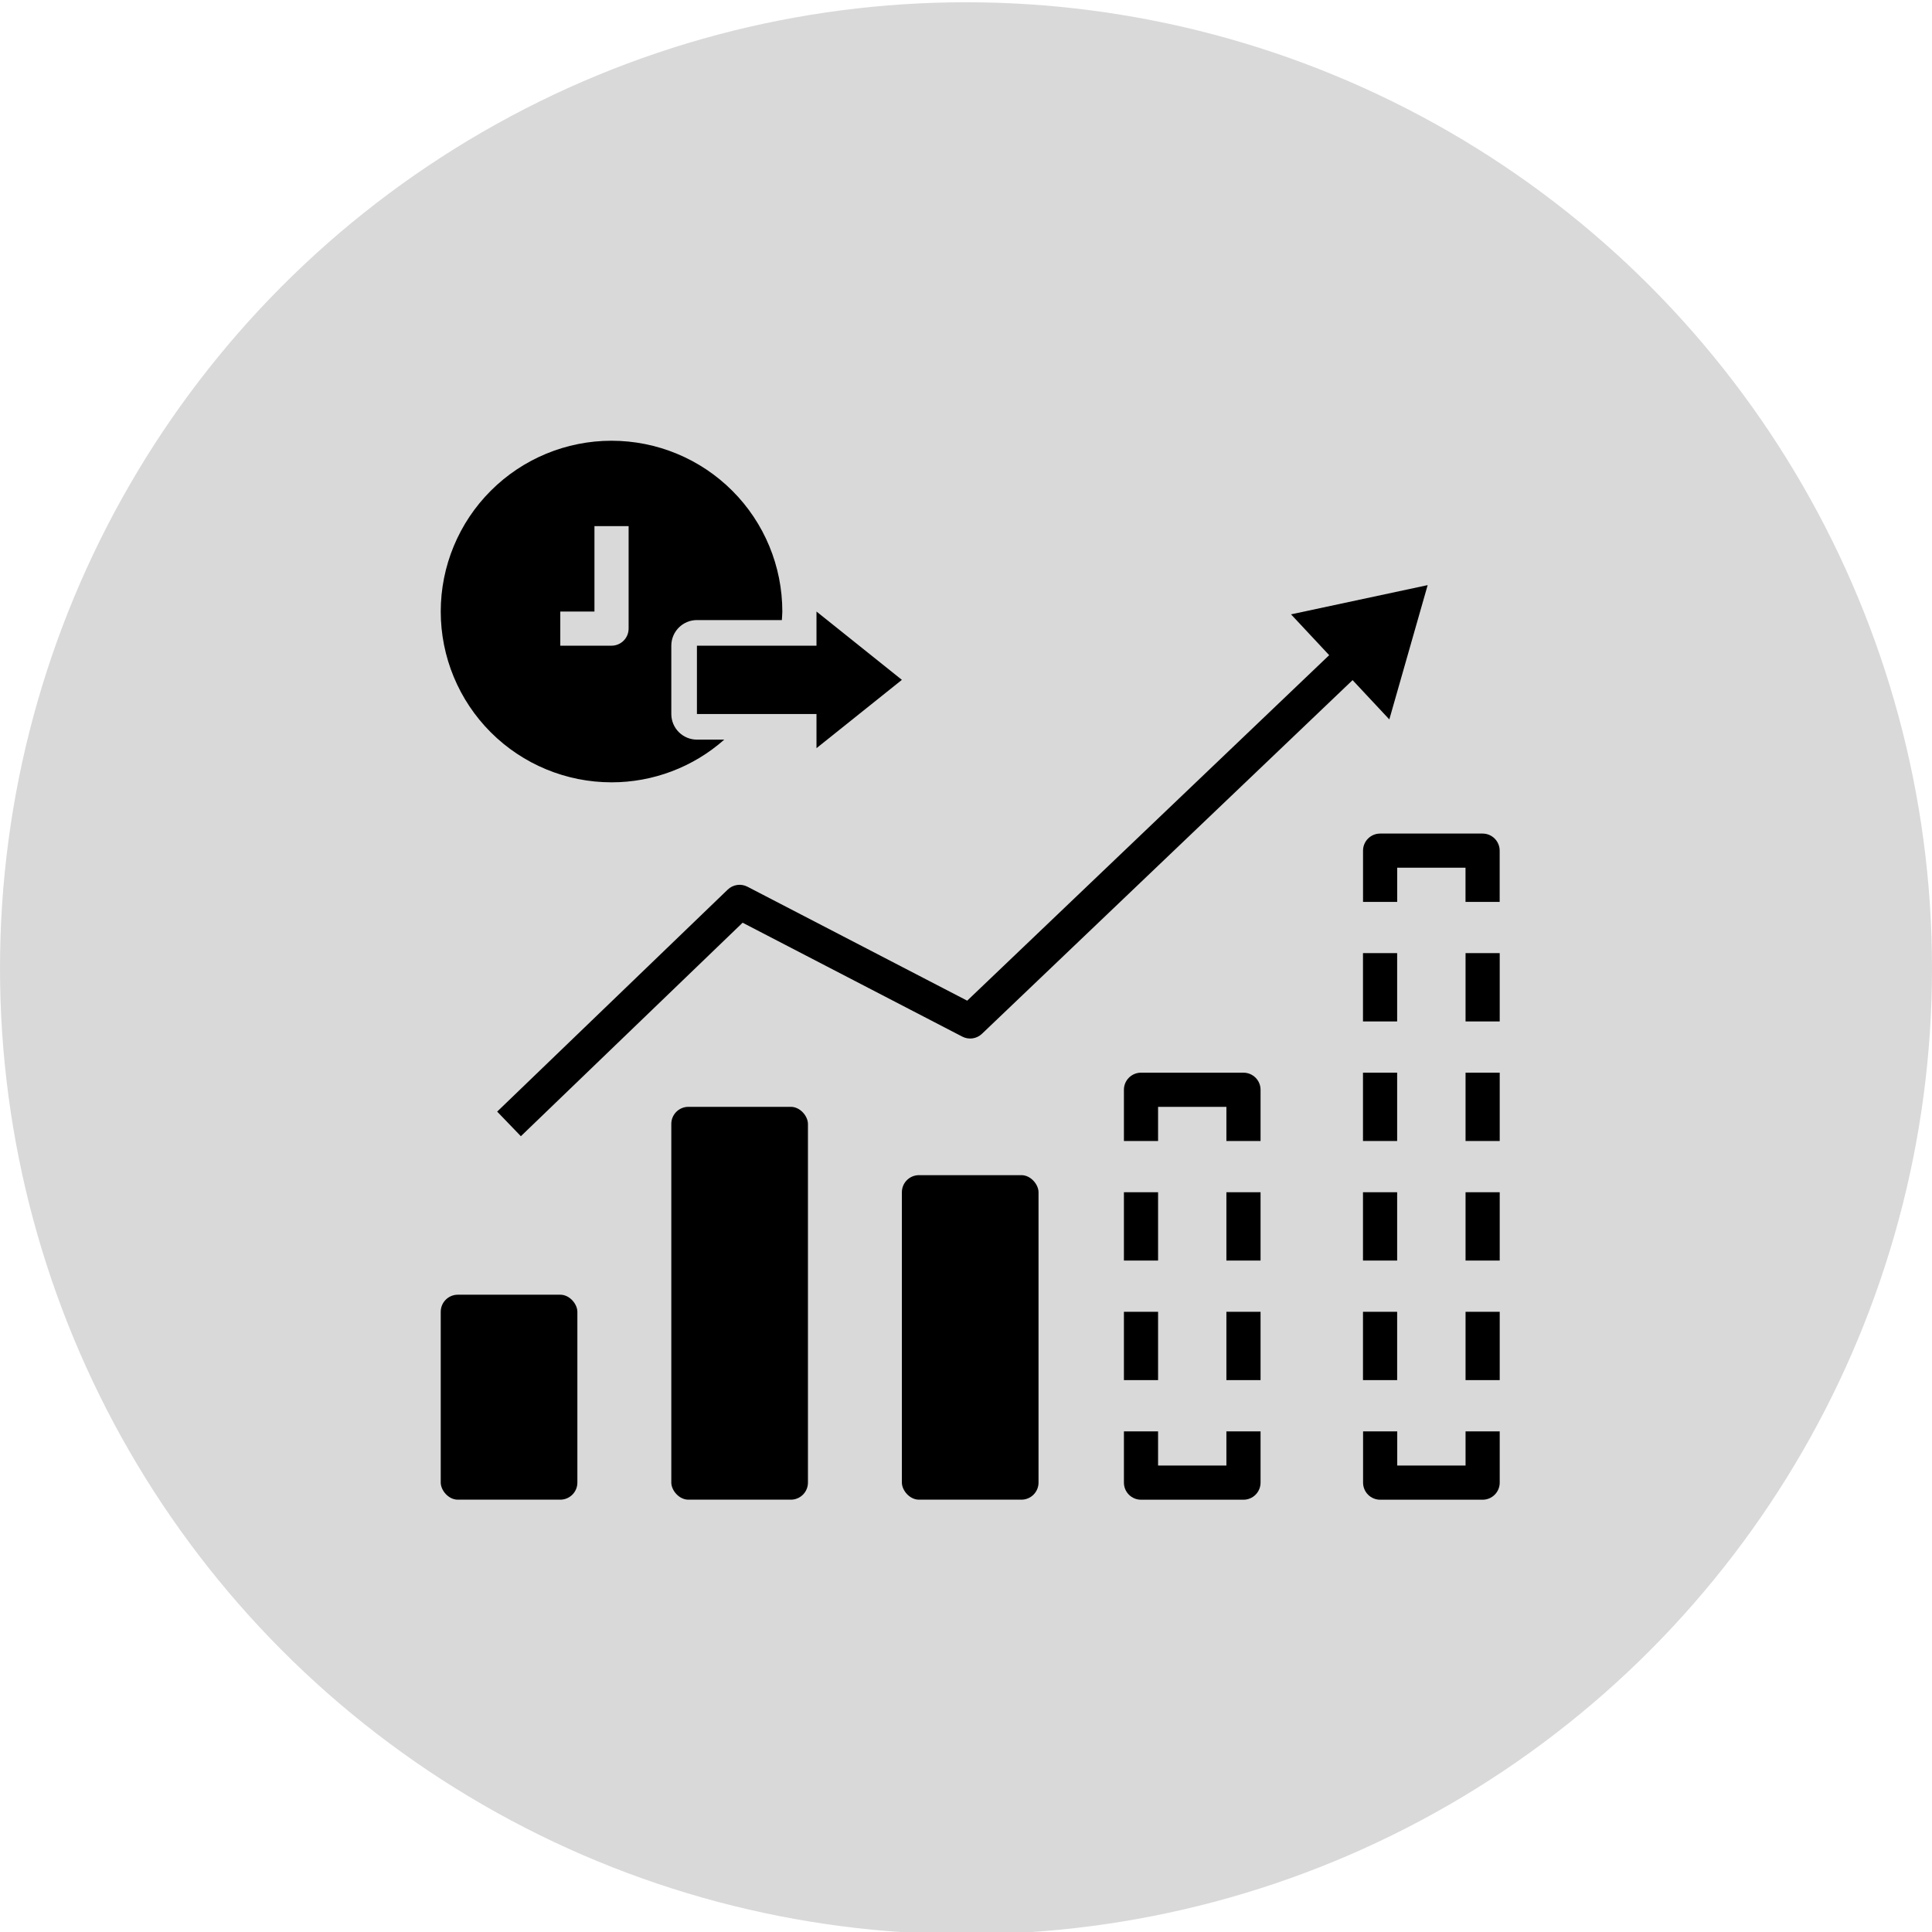 <svg width="1000" height="1000" viewBox="0 0 1000 1000" fill="none" xmlns="http://www.w3.org/2000/svg">
<g clip-path="url(#clip0_1_2)">
<circle cx="500" cy="501.172" r="500" fill="#D9D9D9"/>
<path d="M360.729 369.57H422.612V387.251L466.814 351.889L422.612 316.528V334.209H360.729V369.57Z" fill="black"/>
<path d="M316.528 404.931C338.025 404.946 358.783 397.084 374.874 382.831H360.729C357.212 382.831 353.84 381.433 351.353 378.946C348.867 376.46 347.469 373.088 347.469 369.57V334.208C347.469 330.691 348.867 327.319 351.353 324.832C353.839 322.346 357.212 320.948 360.729 320.948H404.685C404.755 319.471 404.931 318.021 404.931 316.528C404.931 293.082 395.618 270.596 379.038 254.018C362.459 237.439 339.973 228.125 316.529 228.125C293.084 228.125 270.598 237.439 254.019 254.018C237.44 270.597 228.126 293.083 228.126 316.528C228.126 339.972 237.44 362.459 254.019 379.037C270.599 395.616 293.084 404.93 316.529 404.93L316.528 404.931ZM290.007 316.528H307.687V272.326H325.368V325.368C325.368 327.713 324.436 329.962 322.779 331.619C321.121 333.277 318.872 334.209 316.528 334.209H290.007L290.007 316.528Z" fill="black"/>
<path d="M738.955 302.859L668.232 317.986L687.981 339.114L500.618 517.944L386.877 458.961C385.234 458.11 383.366 457.795 381.538 458.062C379.707 458.327 378.007 459.162 376.676 460.445L257.333 575.37L269.603 588.1L384.376 477.593L498.089 536.557H498.091C499.727 537.403 501.585 537.717 503.408 537.456C505.23 537.194 506.926 536.369 508.257 535.099L700.095 352.035L719.111 372.368L738.955 302.859Z" fill="black"/>
<path d="M705.48 617.1H723.16V652.461H705.48V617.1Z" fill="black"/>
<path d="M705.48 678.982H723.16V714.344H705.48V678.982Z" fill="black"/>
<path d="M705.48 555.217H723.16V590.579H705.48V555.217Z" fill="black"/>
<path d="M758.569 555.217H776.25V590.579H758.569V555.217Z" fill="black"/>
<path d="M705.48 493.335H723.16V528.696H705.48V493.335Z" fill="black"/>
<path d="M758.569 493.335H776.25V528.696H758.569V493.335Z" fill="black"/>
<path d="M758.569 617.1H776.25V652.461H758.569V617.1Z" fill="black"/>
<path d="M758.569 678.982H776.25V714.344H758.569V678.982Z" fill="black"/>
<path d="M581.738 617.1H599.419V652.461H581.738V617.1Z" fill="black"/>
<path d="M634.78 617.1H652.461V652.461H634.78V617.1Z" fill="black"/>
<path d="M581.738 678.982H599.419V714.344H581.738V678.982Z" fill="black"/>
<path d="M634.78 678.982H652.461V714.344H634.78V678.982Z" fill="black"/>
<path d="M758.569 758.569H723.208V740.889H705.527V767.41C705.527 769.754 706.459 772.003 708.117 773.661C709.774 775.318 712.023 776.25 714.368 776.25H767.41C769.754 776.25 772.003 775.318 773.661 773.661C775.318 772.003 776.25 769.754 776.25 767.41V740.889H758.569L758.569 758.569Z" fill="black"/>
<path d="M634.78 758.569H599.419V740.889H581.738V767.41C581.738 769.754 582.67 772.003 584.328 773.661C585.985 775.318 588.234 776.25 590.579 776.25H643.621C645.965 776.25 648.214 775.318 649.872 773.661C651.529 772.003 652.461 769.754 652.461 767.41V740.889H634.781L634.78 758.569Z" fill="black"/>
<path d="M643.621 555.217H590.579C588.234 555.217 585.985 556.149 584.328 557.807C582.67 559.465 581.738 561.713 581.738 564.058V590.579H599.419V572.898H634.78V590.579H652.461V564.058C652.461 561.713 651.529 559.465 649.872 557.807C648.214 556.149 645.965 555.217 643.621 555.217H643.621Z" fill="black"/>
<path d="M767.386 431.453H714.344C711.999 431.453 709.75 432.384 708.093 434.042C706.435 435.7 705.503 437.948 705.503 440.293V466.814H723.184V449.133H758.545V466.814H776.226V440.293C776.226 437.948 775.294 435.7 773.637 434.042C771.979 432.384 769.73 431.453 767.386 431.453H767.386Z" fill="black"/>
<path d="M475.654 608.26H528.696C533.578 608.26 537.537 613.142 537.537 617.1V767.386C537.537 772.268 533.579 776.226 528.696 776.226H475.654C470.772 776.226 466.814 771.344 466.814 767.386V617.1C466.814 612.218 470.772 608.26 475.654 608.26Z" fill="black"/>
<path d="M356.307 572.898H409.349C414.231 572.898 418.19 577.78 418.19 581.739V767.386C418.19 772.268 414.232 776.226 409.349 776.226H356.307C351.425 776.226 347.467 771.344 347.467 767.386V581.739C347.467 576.856 351.425 572.898 356.307 572.898Z" fill="black"/>
<path d="M236.965 670.142H290.007C294.889 670.142 298.847 675.024 298.847 678.982V767.386C298.847 772.268 294.889 776.226 290.007 776.226H236.965C232.082 776.226 228.124 771.344 228.124 767.386V678.982C228.124 674.1 232.082 670.142 236.965 670.142Z" fill="black"/>
</g>
<defs>
<clipPath id="clip0_1_2">
<rect width="1000" height="1000" fill="white"/>
</clipPath>
</defs>
</svg>
